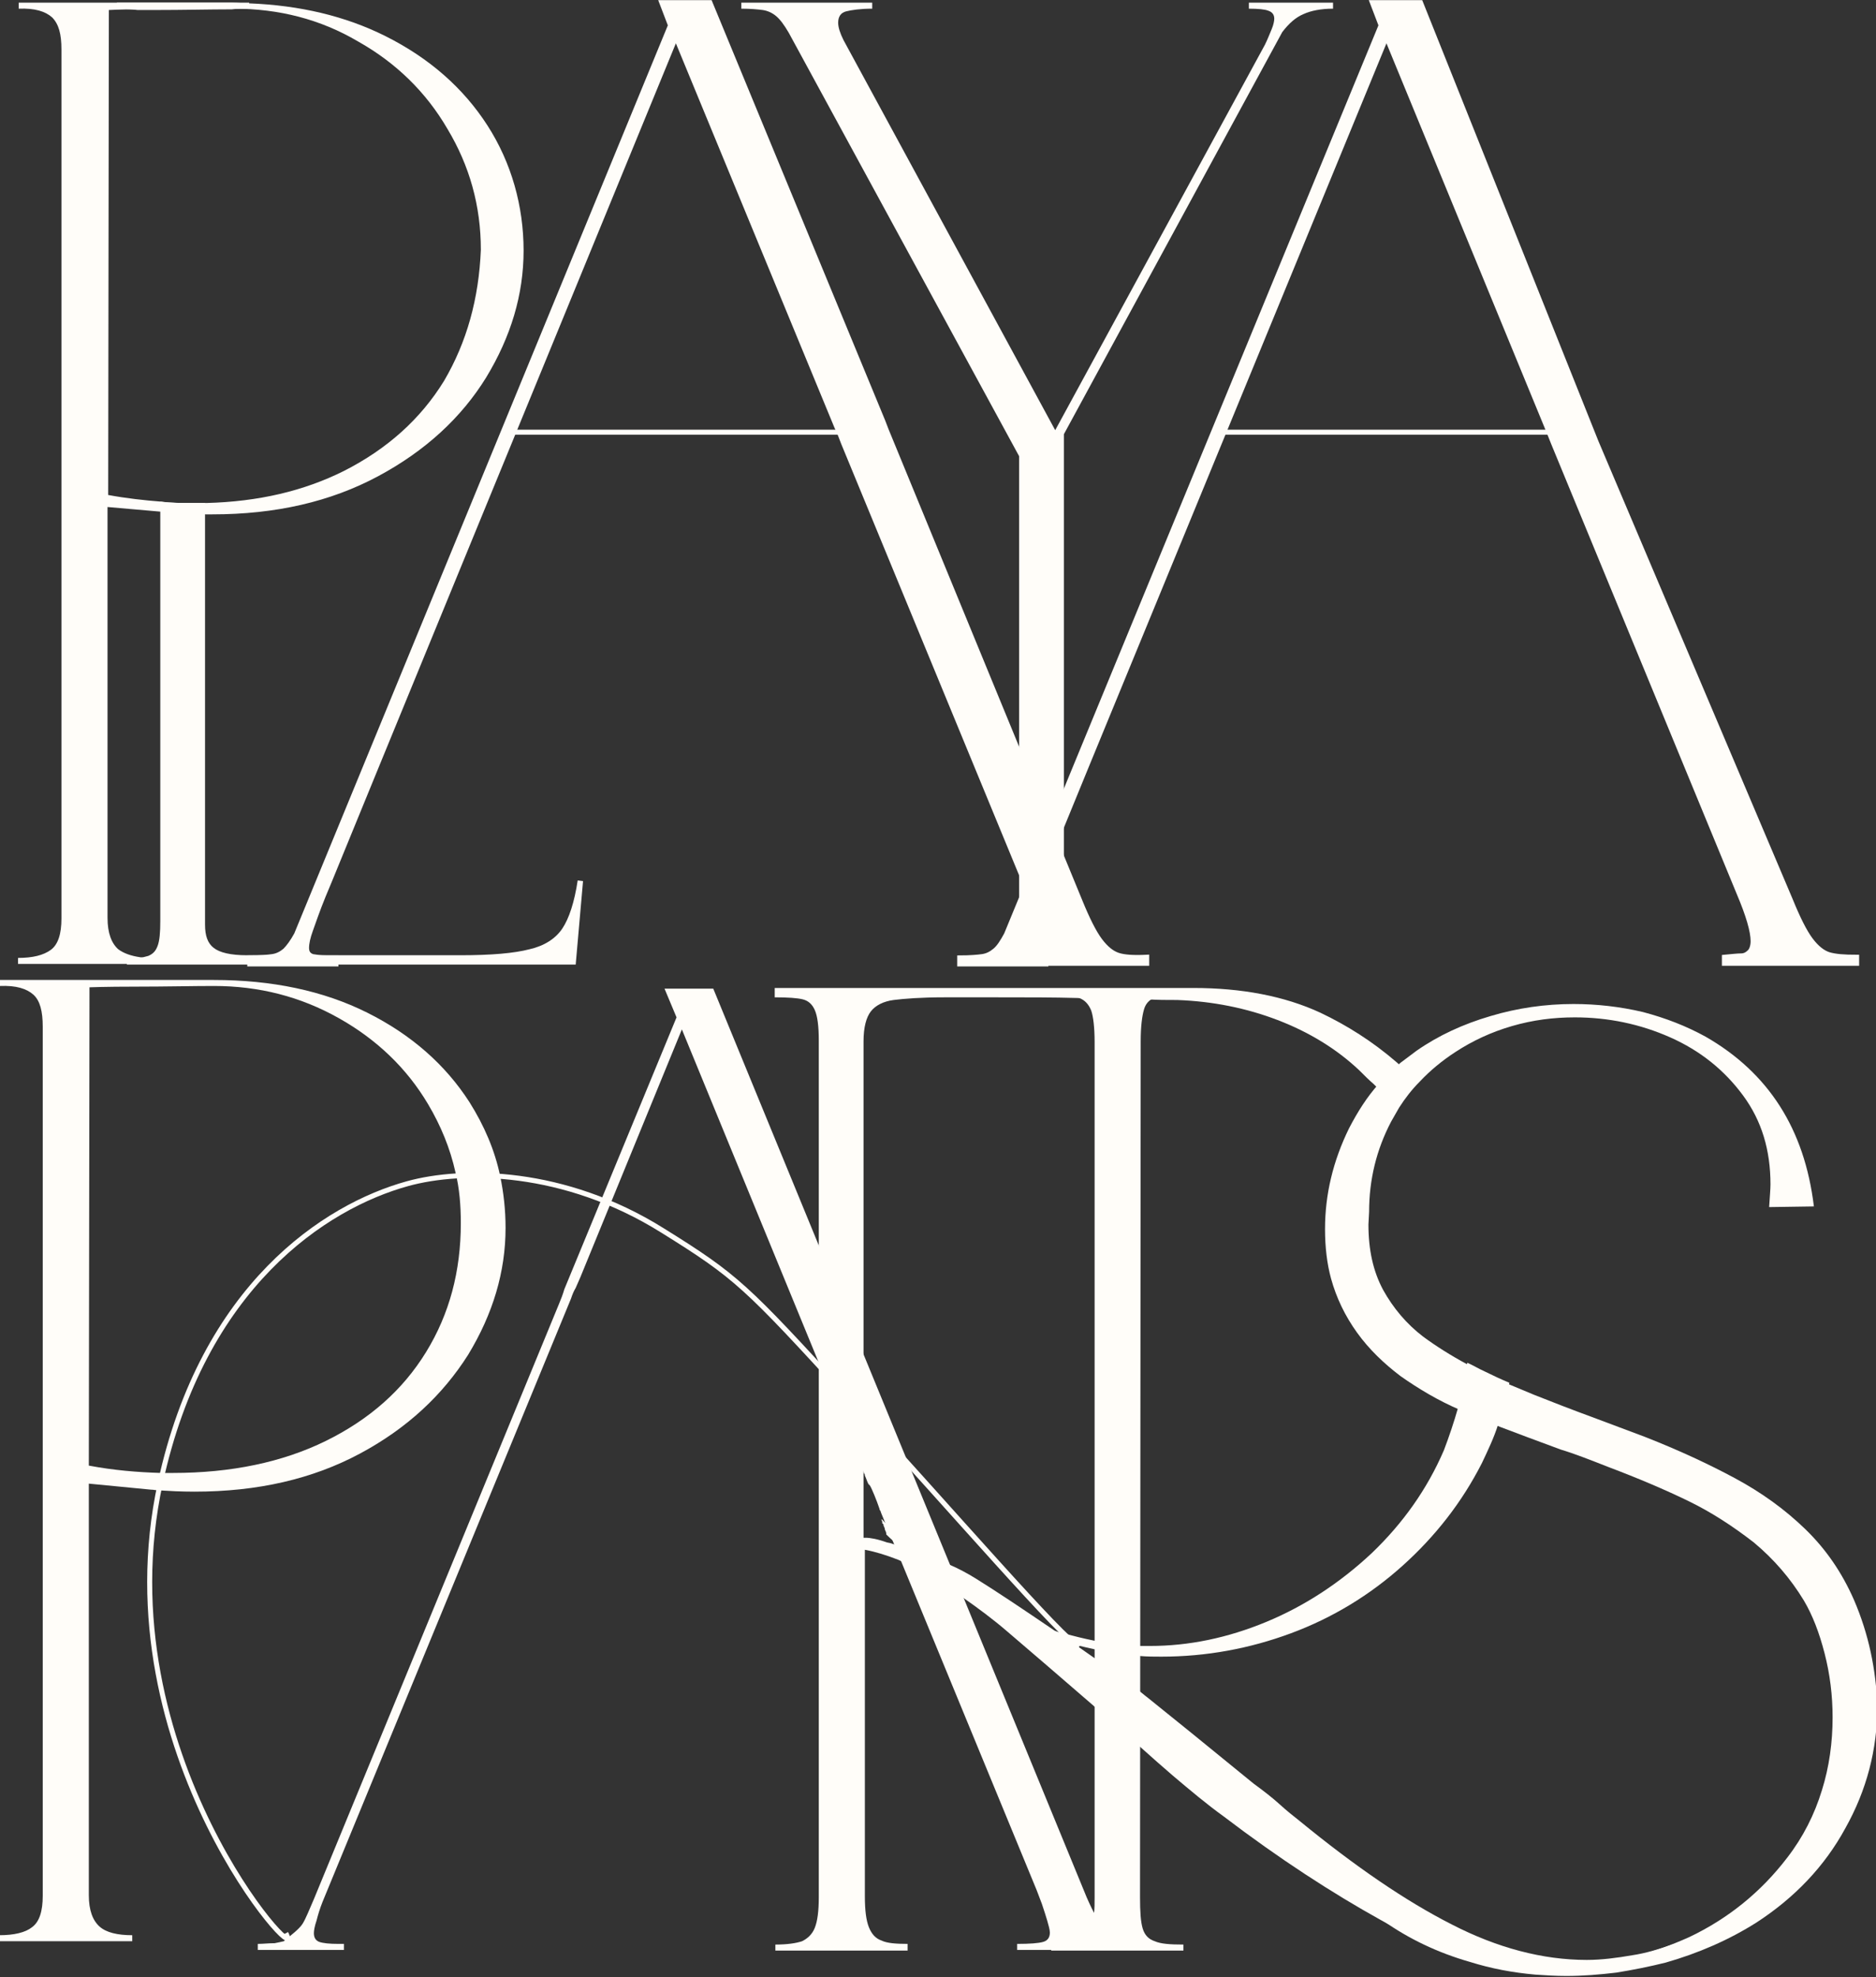 <svg xmlns="http://www.w3.org/2000/svg" xmlns:xlink="http://www.w3.org/1999/xlink" id="Layer_2" x="0px" y="0px" viewBox="0 0 280.9 296" style="enable-background:new 0 0 280.9 296;" xml:space="preserve"><rect x="0" y="0" width="280.9" height="296" fill="#333333" stroke="none"/><style type="text/css">	.st0{fill:#FFFDF9;}	.st1{fill:none;stroke:#FFFDF9;stroke-width:0.75;}	.st2{fill:none;}	.st3{fill:#FFFDF9;stroke:#FFFDF9;stroke-width:0.75;}</style><g id="Layer_2-2">	<g>		<path class="st0" d="M74.9,176.1c-0.8-3.9-2.4-7.6-4.6-11.1c-3.6-5.6-8.7-10.1-15.3-13.4c-6.6-3.3-14.3-4.9-23-4.9h-32v0.9   c2.4-0.1,4,0.4,5,1.3c1,0.9,1.4,2.5,1.4,4.8v130.1c0,2.3-0.5,3.9-1.6,4.7c-1,0.8-2.7,1.2-4.9,1.2v0.9h19.9v-0.9   c-2.2,0-3.9-0.4-4.9-1.3c-1-0.9-1.6-2.4-1.6-4.7v-61.6l9.3,0.9c0.4,0,0.7,0.1,1.1,0.1c1.6,0.1,3.4,0.2,5.4,0.2   c9.5,0,17.7-1.9,24.8-5.7c7.1-3.8,12.4-8.8,16.2-14.8c3.7-6.1,5.6-12.4,5.6-19C75.7,181.1,75.4,178.5,74.9,176.1L74.9,176.1z    M63.8,202.4c-3.5,5.7-8.5,10.1-15,13.3s-14.2,4.8-22.9,4.8c-0.6,0-1.2,0-1.8,0c-3.5-0.1-7.1-0.4-10.8-1.1l0.1-71.6   c0,0,2.3-0.1,6.9-0.1s8.5-0.1,11.7-0.1c6.8,0,13,1.6,18.7,4.8c5.7,3.2,10.2,7.5,13.4,12.9c1.9,3.2,3.3,6.6,4.1,10.2   c0.6,2.4,0.8,5,0.8,7.6C69,190.3,67.3,196.7,63.8,202.4z"></path>		<path class="st0" d="M167.9,290.7c-0.9-0.2-1.7-0.8-2.5-1.8c-0.8-1-1.7-2.6-2.7-4.9l-55.9-136h-7.3l1.8,4.3L84.5,193c0,0,0,0,0,0   c-0.2,0.7-0.5,1.5-0.8,2.2l-36.7,89.1c-0.7,1.6-1.2,2.9-1.7,3.7s-2.1,2-2.1,2l-0.7,0.6c-0.4,0.1-0.9,0.2-1.4,0.3   c-0.1,0-0.2,0-0.2,0c-0.7,0-1.5,0.1-2.3,0.1v0.9h12.9v-0.9h-0.8c-1.4,0-2.3-0.1-2.9-0.3c-0.5-0.2-0.8-0.6-0.8-1.3   c0-0.4,0.1-1,0.4-1.9c0.2-0.8,0.5-1.8,0.9-2.8l37.2-90.3c0,0,0,0,0,0c0.2-0.6,0.4-1.1,0.7-1.6l0.7-1.6l15.2-37.1l25.6,62.3   c0.3,0.6,0.5,1.2,0.7,1.9c0.4,0.7,0.7,1.5,1,2.3c0.1,0.1,0.1,0.2,0.1,0.3c0.2,0.4,0.3,0.8,0.5,1.2c0.1,0.1,0.1,0.2,0.2,0.2   c0.3,0.4,1.1,2.4,1.5,3.6c0,0,0,0,0,0.1c0.1,0.1,0.2,0.3,0.2,0.4l0.9,2.2c0,0.1,0.1,0.1,0.1,0.2l22.3,54.1c0.1,0.3,0.4,1,0.8,2.1   c0.3,0.9,0.6,1.8,0.8,2.5s0.4,1.4,0.4,1.8c0,0.7-0.3,1.2-1,1.4c-0.7,0.2-2,0.3-3.9,0.3v0.9h19.8v-0.9   C170.1,291.1,168.8,291,167.9,290.7L167.9,290.7z"></path>		<path class="st0" d="M250.4,291.1c-2,0.7-4,1.3-6,1.6c-2.3,0.4-4.6,0.7-6.8,0.7c-6.6,0-13.4-1.8-20.2-5.3   c-6.9-3.5-14.5-8.7-22.8-15.5c-0.9-0.7-1.9-1.5-3-2.5c-1.1-1-2.4-2-3.9-3.1c-7.1-5.8-12.4-10.1-15.9-12.9c-0.3-0.2-0.6-0.5-1-0.8   c-2.2-1.8-4.5-3.4-6.8-5c-1-0.7-2-1.4-3-2.1c0.1,0,0.2,0.1,0.3,0.1c0,0,0,0,0,0c0.8,0.2,1.7,0.4,2.6,0.6c1.1,0.2,2.2,0.4,3.4,0.6   c1.2,0.2,2.3,0.3,3.3,0.4c1.2,0.1,2.3,0.1,3.3,0.1c6.7,0,13.2-1.2,19.4-3.5c6.2-2.3,11.8-5.7,16.7-10.1c4.9-4.4,8.9-9.5,11.9-15.4   c0.9-1.9,1.8-3.8,2.4-5.7c0.7-2.1,1.3-4.1,1.7-6.3c-1.2-0.5-2.5-1.1-3.7-1.7c-0.9-0.4-1.7-0.9-2.6-1.3c-0.3,2.2-0.8,4.5-1.4,6.8   c-0.6,2.1-1.3,4.2-2.1,6.3c-2.5,5.8-6.1,10.9-10.8,15.4c-4.7,4.4-10,7.9-15.8,10.3c-5.8,2.4-11.6,3.6-17.4,3.6c-0.5,0-1.1,0-1.6,0   c-2.2-0.1-4.5-0.4-6.8-0.8c-1.5-0.3-3.1-0.7-4.6-1.1h0c-0.4-0.1-0.9-0.2-1.3-0.4c-5-3.4-8.9-6-11.8-7.8c-1.3-0.8-2.6-1.5-4-2.1   c-1.6-0.8-3.2-1.4-4.8-2l-1-0.8c-1.3-1-2.7-2.3-4.2-3.9c0,0,0,0-0.1-0.1c0,0.1,0,0.1,0,0.2c0.1,0.1,0.1,0.2,0.1,0.3c0,0,0,0,0,0   c0,0,0,0.1,0,0.1c0,0,0,0,0,0c0,0,0,0,0,0c0,0,0,0.1,0.1,0.1c0.1,0.1,0.1,0.2,0.1,0.3c0.1,0.2,0.2,0.4,0.2,0.6   c0.1,0.2,0.2,0.4,0.2,0.6c0,0,0,0,0,0.1c0,0,0.1,0.1,0.1,0.1c0.6,0.6,1.2,1.1,1.8,1.6l-0.4-0.1l-0.9-0.3l-0.5-0.1   c-1.4-0.5-2.5-0.7-3.2-0.7h-0.3V227c0,0,0-0.1,0-0.1c0-0.3,0-0.6,0-0.9l0,0c0-0.3,0-0.6,0-0.8c0-0.1,0-0.1,0-0.2   c0-0.1,0-0.1,0-0.2c0,0,0,0,0,0v-68.9c0-2.1,0.4-3.6,1.1-4.5s1.9-1.5,3.4-1.7c1.6-0.2,4.1-0.4,7.6-0.4h7.8c4.6,0,8.6,0,12.1,0.1h0   c0.3,0,0.6,0,0.9,0c2.7,0,5.9,0.1,9.7,0.2h0c1.4,0.1,2.8,0.1,4.4,0.1c5.3,0.2,10.3,1.2,15,3c4.7,1.8,8.8,4.3,12.2,7.5   c0.8,0.8,1.5,1.5,2.2,2.1c1.3,1.3,2.4,2.4,3.3,3.4l0,0c0.9-1.4,1.9-2.7,3.1-3.9c-1-1-2-1.9-3-2.8c-3.6-3.1-7.4-5.5-11.4-7.4   c-5.4-2.5-11.8-3.7-19-3.7h-62.7v1.4c2,0,3.4,0.1,4.2,0.3c0.8,0.2,1.4,0.7,1.8,1.6c0.4,0.9,0.6,2.4,0.6,4.6V284   c0,2.1-0.2,3.6-0.6,4.6c-0.4,1-1.1,1.6-1.9,2c-0.9,0.3-2.2,0.5-4,0.5v0.9h19.8V291c-1.7,0-3.1-0.1-3.9-0.5c-0.9-0.3-1.5-1-1.9-2   c-0.4-1-0.6-2.5-0.6-4.6v-51.9c1.6,0.3,3.2,0.8,5,1.5h0c1.6,0.7,3.4,1.6,5.2,2.7c1.5,0.9,2.9,1.9,4.4,2.9c2.3,1.6,4.6,3.3,6.8,5.2   c3.4,2.9,7.7,6.6,12.9,11.1c0.4,0.4,0.9,0.8,1.3,1.2c2,1.8,3.8,3.4,5.5,4.8c1.9,1.7,3.6,3.2,5,4.4c2.6,2.2,5.1,4.3,7.6,6.1   c8.4,6.4,16.3,11.5,23.5,15.5c0,0,0,0,0,0c1.4,0.8,2.7,1.4,4,2.1c6.4,3.2,12.7,5.2,18.7,5.9c1.8,0.2,3.6,0.3,5.3,0.3   c2.3,0,4.6-0.2,6.8-0.6c3.2-0.6,6.2-1.6,9.2-3.1L250.4,291.1L250.4,291.1z"></path>		<path class="st0" d="M170.8,155.9c0-2.2,0.2-3.8,0.5-4.8c0.2-0.7,0.6-1.2,1.1-1.5h0c0.2-0.1,0.4-0.2,0.6-0.3   c0.9-0.3,2.3-0.4,4.2-0.4V148h-19.8v0.9c1.9,0,3.3,0.1,4.2,0.5c0,0,0,0,0,0h0c0.8,0.3,1.4,0.9,1.8,1.9c0.3,0.9,0.5,2.5,0.5,4.7   V284c0,0.9,0,1.8-0.1,2.5c-0.1,0.9-0.2,1.7-0.4,2.2c-0.3,0.9-0.9,1.6-1.8,1.9c-0.9,0.3-2.3,0.5-4.2,0.5v0.9h19.8v-0.9   c-2,0-3.4-0.1-4.3-0.5c-0.9-0.3-1.5-0.9-1.8-1.9s-0.4-2.5-0.4-4.7L170.8,155.9L170.8,155.9z"></path>		<path class="st0" d="M184.4,266.6c0-3-5.4-0.5-4.8-4.2l-4.2-2.8c0,6.8,4.4,7.9,9.2,9C184.5,268.1,184.4,267.4,184.4,266.6z    M184.6,268.7c1.2,4.6,6.8,4.2,10.9,6.1C193.2,270.5,188.8,269.6,184.6,268.7z M277.6,239.5c-1.8-4.1-4.2-7.6-7.3-10.6   c-3.1-3-6.6-5.5-10.5-7.6c-3.9-2.1-8.4-4.2-13.5-6.2l-7.2-2.7c-3.8-1.4-6.9-2.6-9.4-3.6c-1.2-0.5-2.4-1-3.6-1.5   c-1.2-0.5-2.5-1.1-3.7-1.7c-0.9-0.4-1.7-0.9-2.6-1.3c-2.6-1.4-4.8-2.8-6.7-4.2c-2.5-1.9-4.5-4.3-6-7c-1.5-2.8-2.2-6-2.2-9.8   l0.1-1.9c0-4.8,1.1-9.3,3.3-13.5c0.4-0.7,0.8-1.4,1.2-2.1c0.9-1.4,1.9-2.7,3.1-3.9c1.5-1.6,3.3-3.1,5.3-4.4c2.6-1.7,5.4-3,8.5-3.9   c3.1-0.9,6.2-1.3,9.4-1.3c5,0,9.8,1,14.3,3c4.5,2,8.1,4.9,10.9,8.7c2.8,3.8,4.1,8.2,4.1,13.3c0,0.7-0.1,1.8-0.2,3.4l6.7-0.1   c-1.4-11.6-6.8-20-16.2-25.4c-2.9-1.6-6-2.8-9.4-3.7c-3.4-0.8-6.9-1.2-10.4-1.2c-4.2,0-8.4,0.6-12.4,1.8   c-4.1,1.2-7.8,2.9-11.1,5.2c-0.8,0.6-1.6,1.2-2.4,1.8c-1.2,1-2.3,2.1-3.3,3.2c-1.7,1.9-3.1,4.1-4.4,6.6c-2.4,4.9-3.6,9.9-3.6,15.1   c0,2.7,0.3,5.2,0.9,7.4c0.8,2.9,2.1,5.6,3.9,8.1c1.8,2.5,4,4.6,6.5,6.5c2.7,1.9,5.7,3.7,9,5.1c0.3,0.1,0.5,0.2,0.8,0.4   c1.5,0.6,3.2,1.3,5.1,2.1c2.6,1,5.6,2.1,9.1,3.4c2,0.6,4.3,1.5,7.1,2.6c4.5,1.7,8.5,3.4,12,5.1c3.5,1.7,6.7,3.8,9.8,6.2   c3,2.5,5.5,5.4,7.5,8.7c1.3,2.2,2.3,4.8,3.1,7.9c0.8,3.1,1.2,6.3,1.2,9.6c0,3.7-0.5,7.4-1.6,10.9c-1.1,3.6-2.8,7-5.2,10.1   c-3.9,5.1-8.8,9.1-14.7,11.9c-2.7,1.2-5.4,2.2-8.3,2.9c-3.4,0.8-6.9,1.2-10.4,1.2c-7,0-13.5-1.5-19.5-4.7   c-6.1-3.1-11.7-5.5-15.4-11.7c-0.9-1.4-2.1-2.3-3.4-2.9c0,0,0,0,0,0c2.8,5.2,6.6,9.5,11.3,12.8c0,0,0,0,0,0   c3.7,2.6,8,4.7,12.9,6.1c3.2,1,6.4,1.6,9.8,1.9c1.5,0.1,3.1,0.2,4.6,0.2c2.5,0,5-0.2,7.5-0.5c2.5-0.4,5-0.9,7.4-1.5   c4.9-1.4,9.5-3.4,13.6-6c5.7-3.7,10.2-8.4,13.3-14.1c3.2-5.7,4.8-11.8,4.8-18.3C280.9,249.9,279.8,244.6,277.6,239.5L277.6,239.5z   "></path>		<path class="st1" d="M42.8,289.4C46,295.6,15.2,262.5,24,222c6.4-29.5,24.7-41.4,37-44.8c8.3-2.3,23.5-2.2,38.2,7   c11.1,6.9,12.5,8.3,27.7,24.9c15.7,17.1,32.4,36.5,34.7,37.4"></path>		<path class="st0" d="M73,18.8c-3.6-5.6-8.7-10.1-15.3-13.4c-6-3-12.8-4.6-20.4-4.9c-0.8,0-1.7-0.1-2.5-0.1h-32v0.9   c2.4-0.1,4,0.4,5,1.3c1,1,1.4,2.5,1.4,4.8v130.1c0,2.3-0.5,3.9-1.6,4.7s-2.7,1.2-4.9,1.2v0.9h19.9v-0.9c-0.5,0-1.1,0-1.6-0.1h0   c-1.4-0.2-2.5-0.6-3.3-1.2c-1-0.9-1.6-2.4-1.6-4.7V75.9l8,0.7l1.3,0.1c1.6,0.2,3.4,0.3,5.4,0.3c0.4,0,0.7,0,1,0   c9.5,0,17.7-1.9,24.8-5.7c7.1-3.8,12.5-8.8,16.2-14.8c3.7-6.1,5.6-12.4,5.6-19S76.6,24.4,73,18.8L73,18.8z M66.5,57   c-3.5,5.7-8.5,10.2-15,13.5c-6,3-12.8,4.6-20.6,4.8c-0.7,0-1.5,0-2.2,0c-1.5,0-3,0-4.5-0.2c-2.6-0.2-5.3-0.5-8-1l0.1-72.6   c0,0,1.5-0.1,4.6-0.1c0.7,0,1.4,0,2.3,0c4.6,0,8.5-0.1,11.7-0.1h0.1c6.8,0,13,1.6,18.6,4.9c5.7,3.2,10.2,7.6,13.4,13.1   c3.3,5.5,5,11.5,5,18.1C71.7,44.7,69.9,51.2,66.5,57L66.5,57z"></path>		<path class="st2" d="M71.7,37.5c0,7.3-1.8,13.8-5.2,19.5c-3.5,5.7-8.5,10.2-15,13.5c-6,3-12.8,4.6-20.6,4.8c-0.7,0-1.5,0-2.2,0   c-1.5,0-3,0-4.5-0.2c-2.6-0.2-5.3-0.5-8-1l0.1-72.6c0,0,1.5-0.1,4.6-0.1c0.7,0,1.4,0,2.3,0c4.6,0,8.5-0.1,11.7-0.1h0.1   c6.8,0,13,1.6,18.6,4.9c5.7,3.2,10.2,7.6,13.4,13.1C70.1,24.9,71.7,30.9,71.7,37.5L71.7,37.5z"></path>		<path class="st0" d="M86.5,131.8c-0.5,3.3-1.3,5.7-2.3,7.2c-1,1.5-2.7,2.6-4.9,3.1c-2.3,0.6-5.7,0.9-10.4,0.9H37   c-2.5,0-4.1-0.4-5-1.1c-0.9-0.7-1.3-1.8-1.3-3.5V75.3c-0.7,0-1.5,0-2.2,0c-1.5,0-3,0-4.5-0.2v62.8c0,1.7-0.1,2.9-0.4,3.7   c-0.3,0.8-0.7,1.2-1.4,1.5c-0.3,0.1-0.8,0.2-1.3,0.3h0c-0.5,0.1-1.2,0.1-1.9,0.1v0.9h67.2l1.1-12.5L86.5,131.8L86.5,131.8z    M17.5,0.4v0.9c1.3,0,2.3,0.1,3.1,0.2c0.7,0,1.4,0,2.3,0c4.6,0,8.5-0.1,11.7-0.1h0.1c0.7-0.1,1.6-0.1,2.6-0.1V0.4H17.5z"></path>		<path class="st0" d="M187,0.4v0.9c1.4,0,2.4,0.1,2.9,0.3c0.6,0.2,0.9,0.6,0.9,1.2c0,0.3-0.1,0.9-0.4,1.6s-0.6,1.5-1,2.3L158,64.4   L126.3,6c-0.5-1-0.8-1.9-0.8-2.6c0-0.9,0.4-1.5,1.2-1.7c0.8-0.2,2.1-0.4,3.9-0.4V0.4H111v0.9c1.4,0,2.4,0.1,3.2,0.2   c0.7,0.1,1.4,0.4,2,0.9c0.6,0.5,1.2,1.3,1.9,2.5l34.5,63.4v68.6c0,2.6-0.5,4.3-1.5,5.2c-1,0.9-2.7,1.3-5.1,1.3v0.9h19.8v-0.9   c-2.3,0-4-0.5-5-1.4c-1-0.9-1.5-2.6-1.5-5.2V65L192,4.8c1-1.3,2-2.2,3.2-2.7c1.1-0.5,2.6-0.8,4.4-0.8V0.4H187z"></path>		<g>			<path class="st3" d="M239,66.2L212.7,0.4h-7.2l1.3,3.4l-56.1,136.1c-0.6,1.1-1.1,1.9-1.7,2.4c-0.6,0.5-1.2,0.8-1.9,0.9    s-1.9,0.2-3.4,0.2v0.9h12.9v-0.9c-0.3,0-0.8,0-1.5,0c-0.8,0-1.4-0.1-2-0.2c-0.6-0.2-0.9-0.6-0.9-1.3c0-0.7,0.2-1.6,0.6-2.7    s1-2.9,1.9-5.1l1-2.4l6.8-16.6L207.6,5.5L232,64.8l0.6,1.5c0,0,0,0,0,0l27.8,67.4c1.4,3.3,2.1,5.7,2.1,7.2c0,0.7-0.2,1.3-0.5,1.6    c-0.4,0.4-0.8,0.6-1.3,0.6s-1.4,0.1-2.5,0.2v0.9h19.8v-0.9c-1.9,0-3.2-0.1-4.2-0.4c-0.9-0.3-1.8-1-2.7-2.2s-1.9-3.2-3-5.9    L239,66.2"></path>			<line class="st1" x1="182.9" y1="64.7" x2="237.8" y2="64.7"></line>		</g>		<g>			<path class="st3" d="M167.4,143c-0.9-0.3-1.8-1-2.7-2.2c-0.9-1.2-1.9-3.2-3-5.9l-29-70.5l-0.5-1.3L106.3,0.4h-7.2l1.3,3.4    l-56,136.1c-0.6,1.1-1.2,1.9-1.7,2.4c-0.6,0.5-1.2,0.8-1.9,0.9s-1.8,0.2-3.4,0.2v0.9h12.9v-0.9c-0.3,0-0.8,0-1.5,0    c-0.8,0-1.4-0.1-2-0.2c-0.6-0.2-0.9-0.6-0.9-1.3c0-0.7,0.2-1.6,0.6-2.7c0.4-1.1,1-2.9,1.9-5.1l1-2.4l6.8-16.6L101.2,5.5    l24.1,58.4c0.4,0.8,0.7,1.6,1,2.4l0,0l27.8,67.4c1.4,3.3,2.1,5.7,2.1,7.2c0,0.7-0.2,1.3-0.5,1.6c-0.4,0.4-0.8,0.6-1.3,0.6    s-1.4,0.1-2.5,0.2v0.9h19.8v-0.9C169.7,143.4,168.3,143.3,167.4,143L167.4,143z"></path>			<line class="st1" x1="76.7" y1="64.7" x2="130" y2="64.7"></line>		</g>	</g></g></svg>